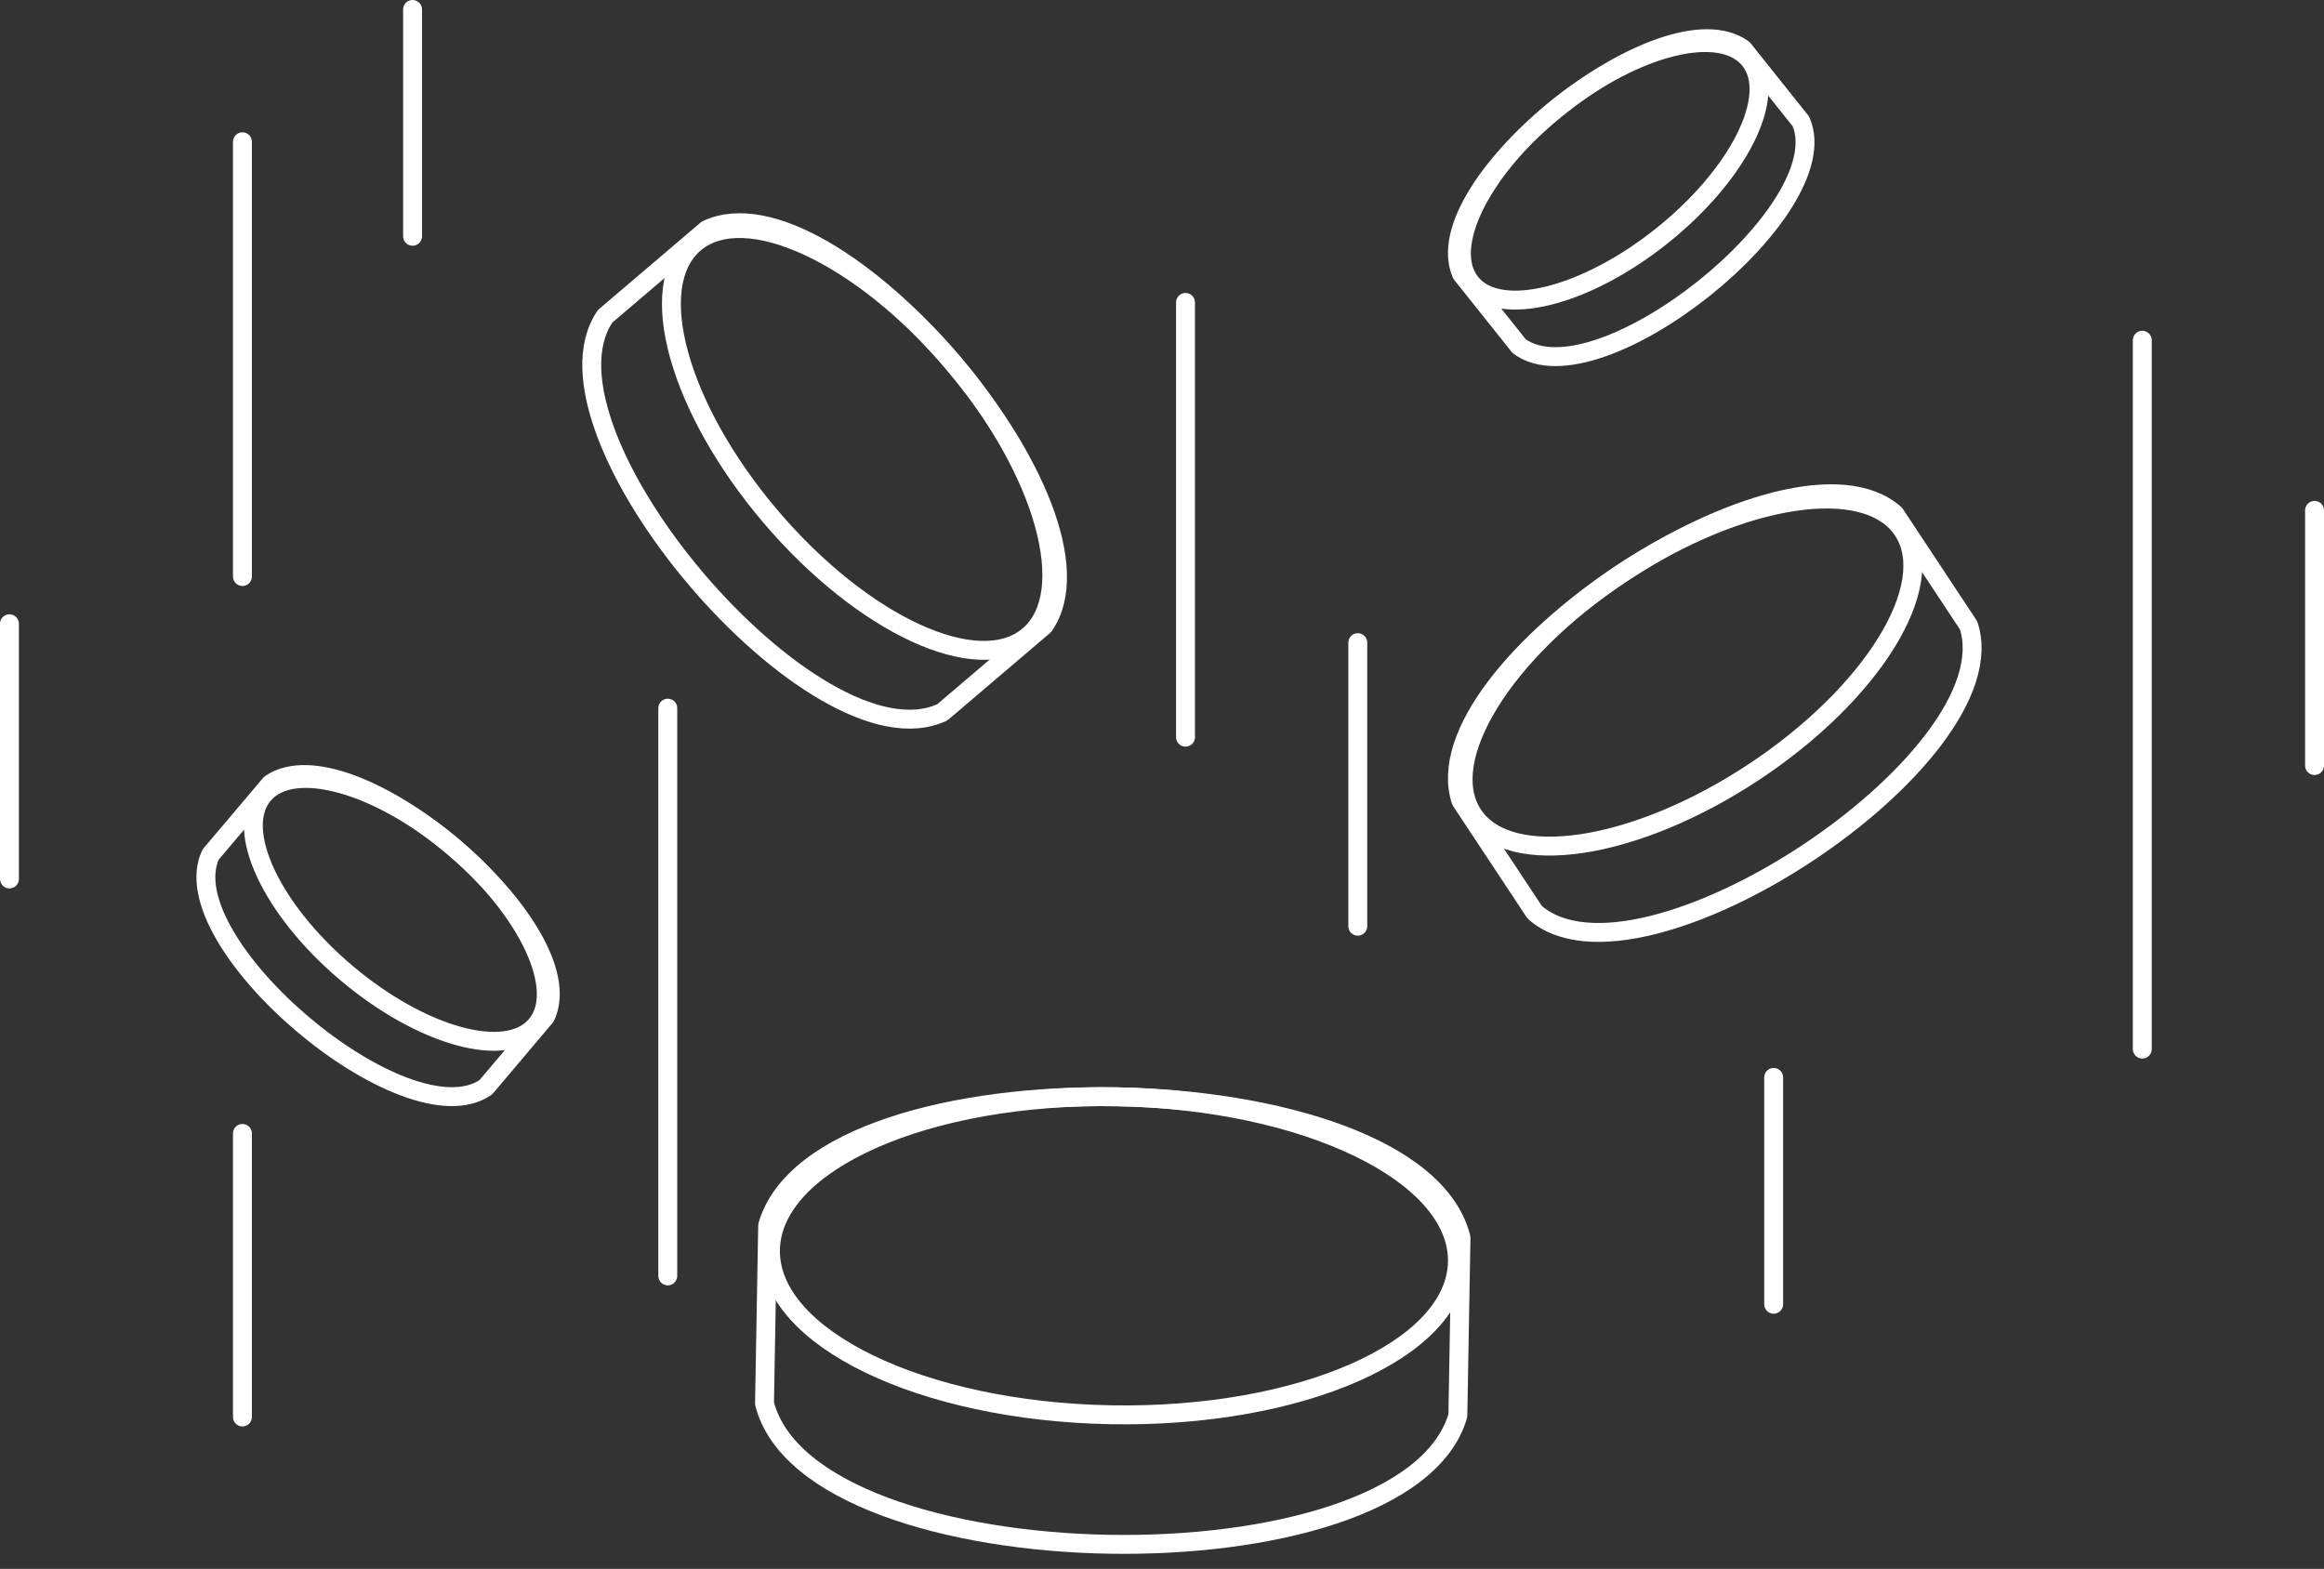 <svg xmlns="http://www.w3.org/2000/svg" xmlns:xlink="http://www.w3.org/1999/xlink" width="245.873" height="166" viewBox="0 0 245.873 166">
  <rect x="0" y="0" width="245.873" height="166" fill="#333333" stroke="none"/>
  <defs>
    <clipPath id="clip-path">
      <rect id="Rectangle_3259" data-name="Rectangle 3259" width="198.298" height="164.956" transform="translate(-25 27)" fill="none" stroke="#707070" stroke-width="2"/>
    </clipPath>
  </defs>
  <g id="Group_7248" data-name="Group 7248" transform="translate(-882.851 -2434.52)">
    <g id="Group_7214" data-name="Group 7214" transform="translate(922.851 2408.564)">
      <g id="Group_7213" data-name="Group 7213" transform="translate(0 0)" clip-path="url(#clip-path)">
        <path id="Path_40186" data-name="Path 40186" d="M51.453,49.916c8.343-12.2-22.318-48.192-35.684-41.9L5.008,17.184c-8.343,12.2,22.318,48.192,35.68,41.9Z" transform="translate(19.014 42.236)" fill="none" stroke="#fff" stroke-linecap="round" stroke-linejoin="round" stroke-width="2"/>
        <path id="Path_40187" data-name="Path 40187" d="M43.413,50.507C38.106,55.026,25.89,49.4,16.126,37.932S2.751,13.513,8.063,8.994,25.582,10.1,35.346,21.564,48.721,45.987,43.413,50.507Z" transform="translate(25.42 42.704)" fill="none" stroke="#fff" stroke-linecap="round" stroke-linejoin="round" stroke-width="2"/>
        <path id="Path_40188" data-name="Path 40188" d="M50.14,1.6c-8.268-6.045-33.862,14.4-29.8,23.79l6.108,7.655c8.268,6.045,33.867-14.4,29.8-23.79Z" transform="translate(94.284 29.548)" fill="none" stroke="#fff" stroke-linecap="round" stroke-linejoin="round" stroke-width="2"/>
        <path id="Path_40189" data-name="Path 40189" d="M50.516,2.439c3.014,3.773-1.155,12.112-9.306,18.62S24,29.785,20.989,26.011,22.144,13.9,30.3,7.392,47.5-1.334,50.516,2.439Z" transform="translate(94.604 29.859)" fill="none" stroke="#fff" stroke-linecap="round" stroke-linejoin="round" stroke-width="2"/>
        <path id="Path_40190" data-name="Path 40190" d="M83.493,52.929c-4.836-19.1-67.854-20.2-73.353-1.292L9.806,70.477c4.84,19.1,67.854,20.2,73.353,1.292Z" transform="translate(31.077 103.976)" fill="none" stroke="#fff" stroke-linecap="round" stroke-linejoin="round" stroke-width="2"/>
        <path id="Path_40191" data-name="Path 40191" d="M82.636,55.492C82.473,64.785,66.067,72.027,46,71.673S9.791,63.5,9.958,54.208,26.522,37.673,46.593,38.027,82.8,46.2,82.636,55.492Z" transform="translate(31.555 103.977)" fill="none" stroke="#fff" stroke-linecap="round" stroke-linejoin="round" stroke-width="2"/>
        <path id="Path_40192" data-name="Path 40192" d="M69.484,20.887c-11.107-9.752-50.535,16.335-45.9,30.364l7.8,11.791c11.1,9.756,50.535-16.335,45.9-30.364Z" transform="translate(90.983 59.442)" fill="none" stroke="#fff" stroke-linecap="round" stroke-linejoin="round" stroke-width="2"/>
        <path id="Path_40193" data-name="Path 40193" d="M69.881,22.21c3.848,5.816-3.214,17.261-15.776,25.57S28.247,58.111,24.4,52.3s3.214-17.261,15.772-25.57S66.033,16.394,69.881,22.21Z" transform="translate(91.442 59.866)" fill="none" stroke="#fff" stroke-linecap="round" stroke-linejoin="round" stroke-width="2"/>
        <path id="Path_40194" data-name="Path 40194" d="M36.442,51.491C40.769,42.211,15.75,21.065,7.324,26.876L1,34.356c-4.328,9.281,20.692,30.427,29.118,24.615Z" transform="translate(-18.72 82.025)" fill="none" stroke="#fff" stroke-linecap="round" stroke-linejoin="round" stroke-width="2"/>
        <path id="Path_40195" data-name="Path 40195" d="M31.626,52.083c-3.119,3.69-12.1,1.217-20.071-5.516s-11.9-15.184-8.78-18.874,12.1-1.217,20.071,5.516S34.745,48.393,31.626,52.083Z" transform="translate(-14.901 82.342)" fill="none" stroke="#fff" stroke-linecap="round" stroke-linejoin="round" stroke-width="2"/>
      </g>
    </g>
    <line id="Line_787" data-name="Line 787" y2="27" transform="translate(883.851 2500.52)" fill="none" stroke="#fff" stroke-linecap="round" stroke-width="2"/>
    <line id="Line_788" data-name="Line 788" y1="46" transform="translate(908.5 2449.52)" fill="none" stroke="#fff" stroke-linecap="round" stroke-width="2"/>
    <line id="Line_789" data-name="Line 789" y2="60.071" transform="translate(953.5 2509.449)" fill="none" stroke="#fff" stroke-linecap="round" stroke-width="2"/>
    <line id="Line_790" data-name="Line 790" y2="30" transform="translate(1026.5 2502.52)" fill="none" stroke="#fff" stroke-linecap="round" stroke-width="2"/>
    <line id="Line_791" data-name="Line 791" y1="24" transform="translate(926.5 2435.52)" fill="none" stroke="#fff" stroke-linecap="round" stroke-width="2"/>
    <line id="Line_792" data-name="Line 792" y2="27" transform="translate(1127.724 2515.52) rotate(180)" fill="none" stroke="#fff" stroke-linecap="round" stroke-width="2"/>
    <line id="Line_793" data-name="Line 793" y1="46" transform="translate(1008.276 2512.52) rotate(180)" fill="none" stroke="#fff" stroke-linecap="round" stroke-width="2"/>
    <line id="Line_794" data-name="Line 794" y2="75" transform="translate(1109.5 2545.52) rotate(180)" fill="none" stroke="#fff" stroke-linecap="round" stroke-width="2"/>
    <line id="Line_795" data-name="Line 795" y2="30" transform="translate(908.5 2584.449) rotate(180)" fill="none" stroke="#fff" stroke-linecap="round" stroke-width="2"/>
    <line id="Line_796" data-name="Line 796" y1="24" transform="translate(1070.5 2572.52) rotate(180)" fill="none" stroke="#fff" stroke-linecap="round" stroke-width="2"/>
  </g>
</svg>
